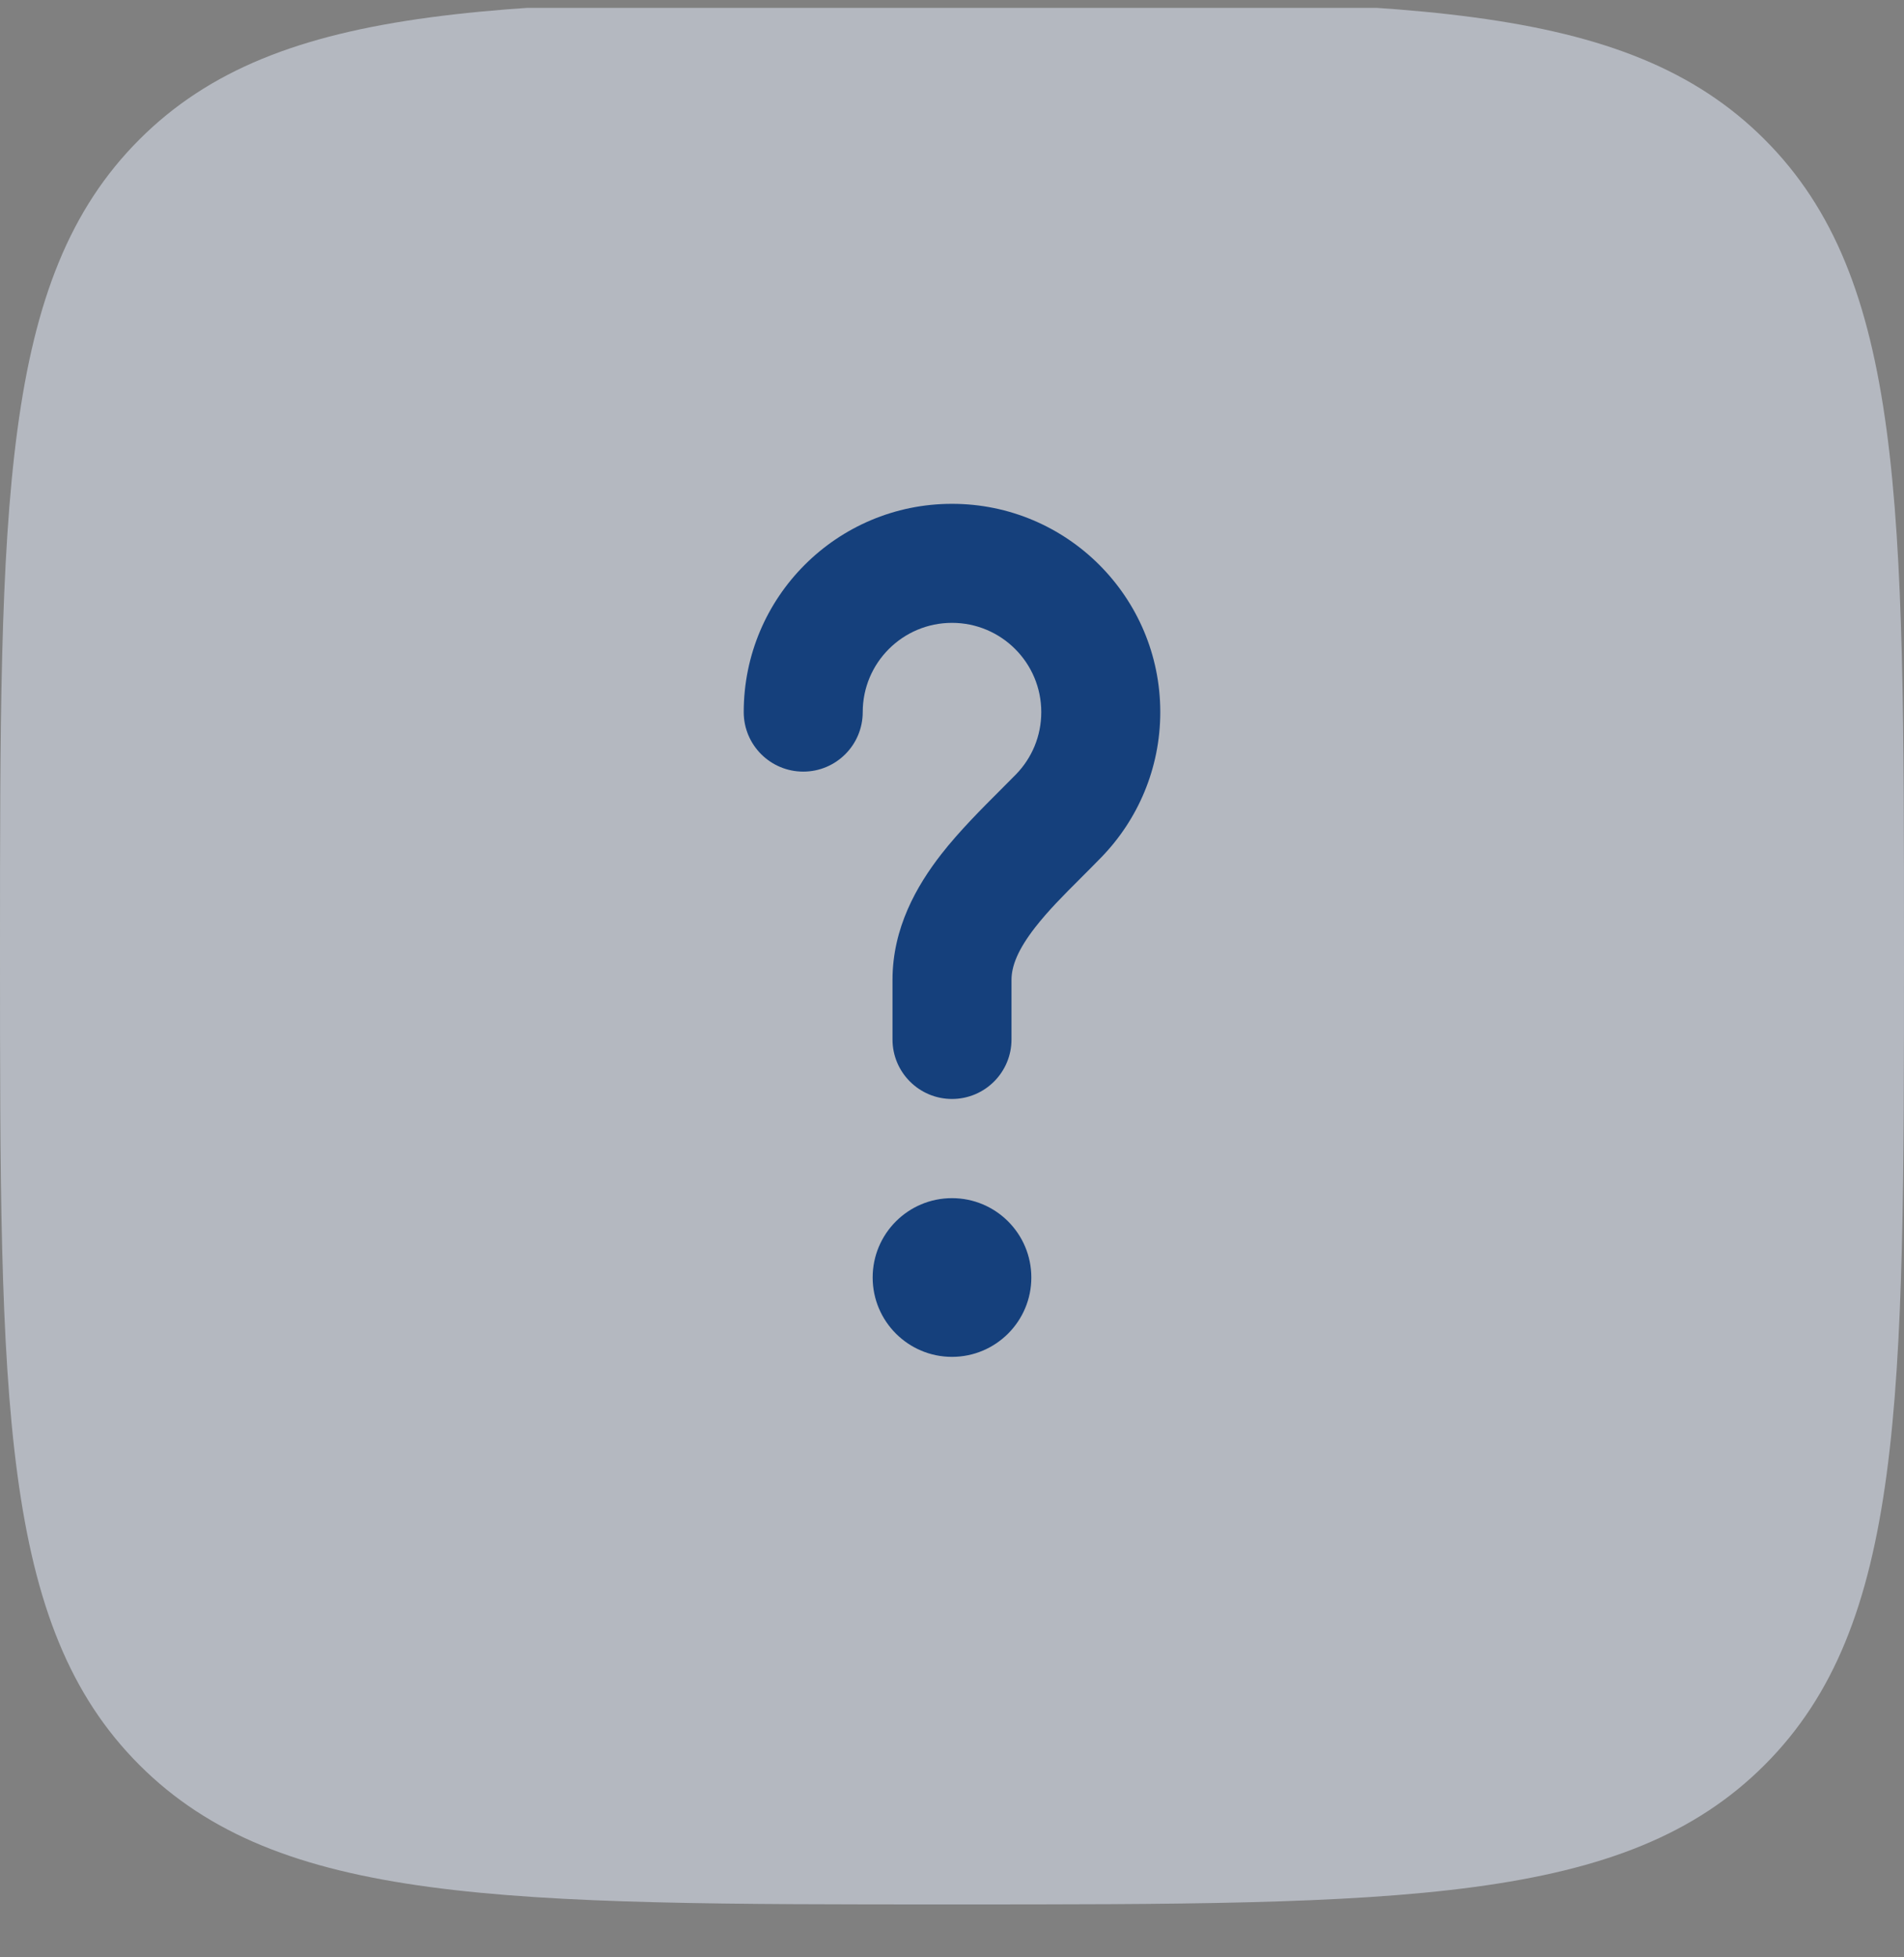 <svg width="36" height="37" viewBox="0 0 36 37" fill="none" xmlns="http://www.w3.org/2000/svg">
<rect x="0" y="0" width="36" height="37" fill="#808080" stroke="none"/>
<g clip-path="url(#clip0_1448_42204)">
<path opacity="0.5" d="M18 36C9.515 36 5.272 36 2.636 33.364C0 30.728 0 26.485 0 18C0 9.515 0 5.272 2.636 2.636C5.272 0 9.515 0 18 0C26.485 0 30.728 0 33.364 2.636C36 5.272 36 9.515 36 18C36 26.485 36 30.728 33.364 33.364C30.728 36 26.485 36 18 36Z" fill="#E9F0FF"/>
<path d="M18 11.774C17.068 11.774 16.312 12.529 16.312 13.461C16.312 14.082 15.809 14.586 15.188 14.586C14.566 14.586 14.062 14.082 14.062 13.461C14.062 11.287 15.825 9.524 18 9.524C20.175 9.524 21.938 11.287 21.938 13.461C21.938 14.527 21.512 15.497 20.824 16.205C20.686 16.347 20.554 16.479 20.428 16.605L20.428 16.605C20.104 16.928 19.821 17.212 19.572 17.531C19.243 17.954 19.125 18.264 19.125 18.524V19.649C19.125 20.27 18.621 20.774 18 20.774C17.379 20.774 16.875 20.27 16.875 19.649V18.524C16.875 17.541 17.332 16.745 17.796 16.149C18.139 15.709 18.571 15.278 18.921 14.929L18.921 14.929C19.026 14.823 19.124 14.726 19.211 14.637C19.507 14.332 19.688 13.919 19.688 13.461C19.688 12.529 18.932 11.774 18 11.774Z" fill="#15407C"/>
<path d="M18 25.649C18.828 25.649 19.5 24.977 19.5 24.149C19.5 23.32 18.828 22.649 18 22.649C17.172 22.649 16.5 23.32 16.5 24.149C16.5 24.977 17.172 25.649 18 25.649Z" fill="#15407C"/>
</g>
<defs>
<clipPath id="clip0_1448_42204">
<rect width="36" height="36" fill="white" transform="translate(0 0.149)"/>
</clipPath>
</defs>
</svg>
